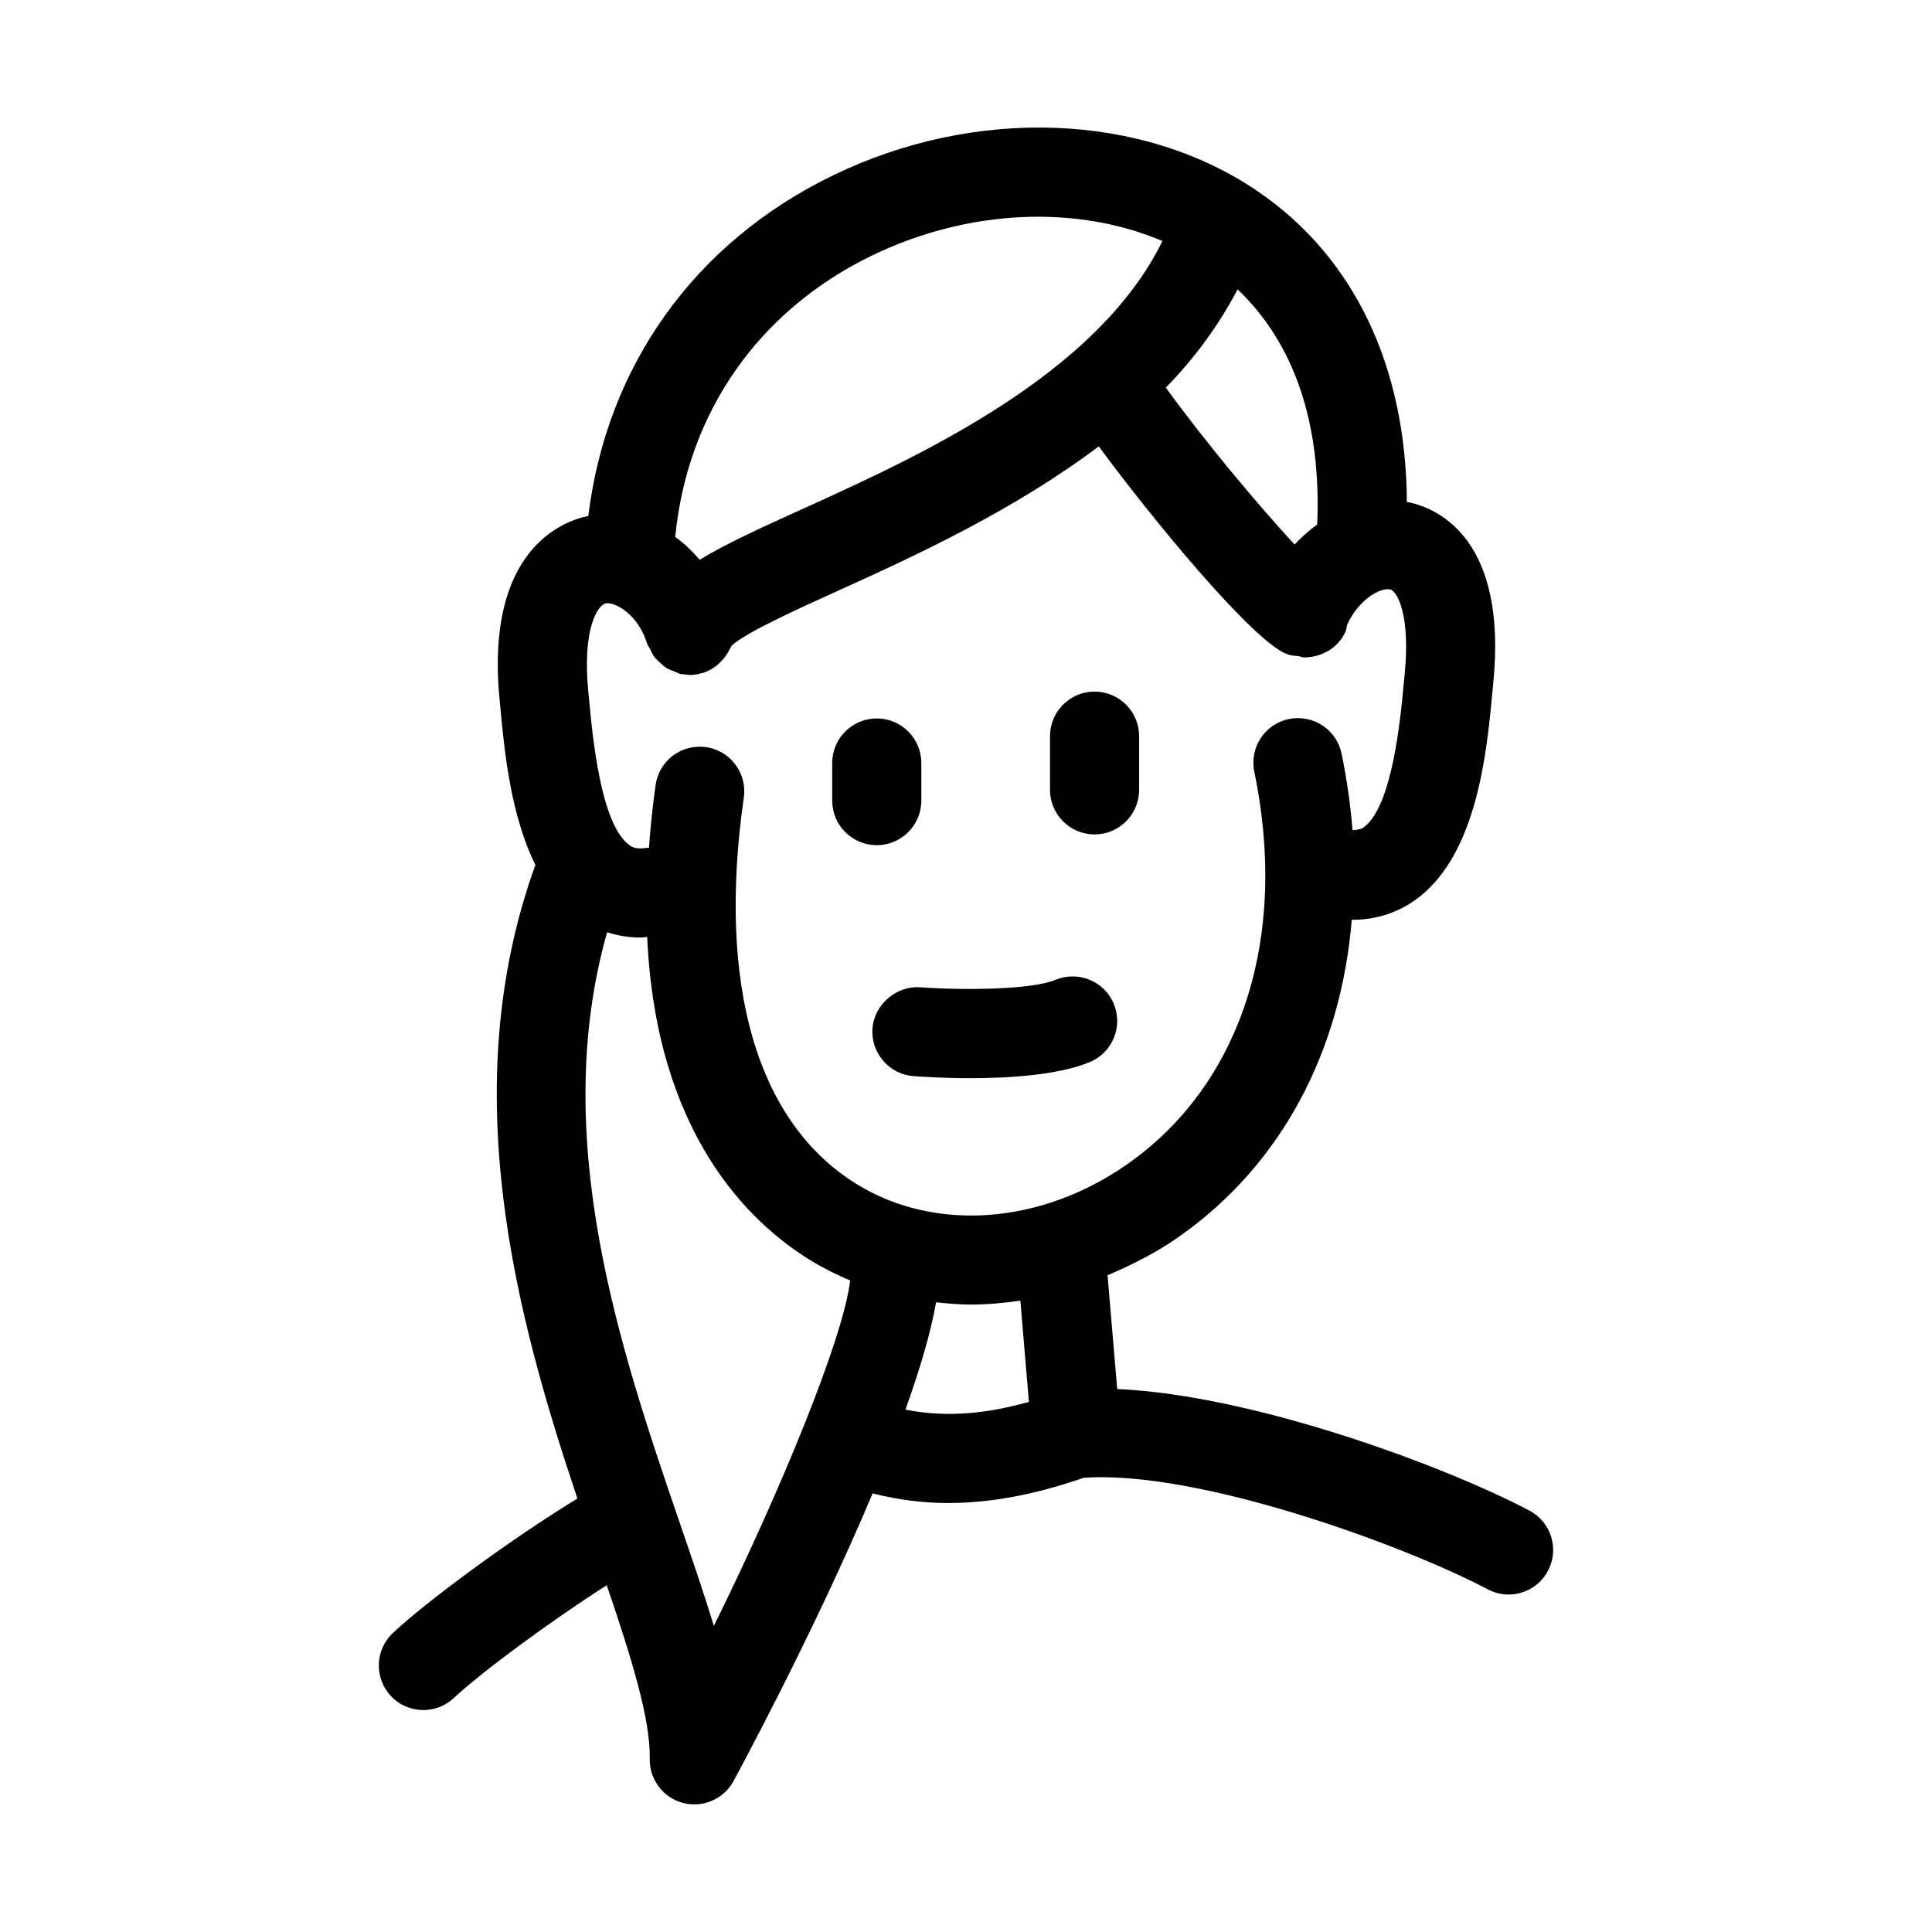 <?xml version="1.0" encoding="UTF-8"?>
<!-- Uploaded to: SVG Repo, www.svgrepo.com, Generator: SVG Repo Mixer Tools -->
<svg fill="#000000" width="800px" height="800px" version="1.1" viewBox="144 144 512 512" xmlns="http://www.w3.org/2000/svg">
 <g>
  <path d="m256.2 597.18c2.906 0 5.812-1.062 8.086-3.199 7.227-6.793 25.5-20.297 40.512-29.883 6.449 18.996 11.609 35.391 11.395 46.027-0.109 5.426 3.488 10.238 8.734 11.641 1.016 0.277 2.059 0.414 3.074 0.414 4.211 0 8.211-2.262 10.332-6.074 0.352-0.652 21.082-38.738 36.922-76.344 6.879 1.742 13.594 2.559 19.98 2.559 13.871-0.016 26.188-3.34 35.949-6.688 30.094-2.144 84.812 17.789 107.11 29.562 1.754 0.938 3.644 1.367 5.488 1.367 4.242 0 8.348-2.289 10.453-6.305 3.043-5.766 0.844-12.898-4.934-15.945-21.613-11.41-72.395-30.562-109.23-32.207l-2.555-30.16c6.504-2.746 12.898-5.969 18.934-10.203 27.164-19.098 42.895-49.047 45.781-84.008 0.074 0 0.148 0.02 0.223 0.02 6.41 0 12.348-1.977 17.375-5.82 15.684-11.969 18.203-38.738 19.695-54.727l0.23-2.43c3.644-37.461-14.176-45.758-22-47.586-0.305-0.07-0.617-0.051-0.922-0.109-0.195-35.895-13.895-64.875-39.469-82.348-30.629-20.934-74.848-22.594-112.68-4.227-36.73 17.84-59.887 50.527-64.777 90.219-6.519 1.316-27.406 8.711-23.504 48.75l0.23 2.422c1.062 11.41 2.742 28.227 9.254 41.316-21.531 59.48-4.844 120.19 11.129 167.91-17.316 10.555-39.871 27.16-48.902 35.633-4.75 4.473-4.981 11.945-0.523 16.699 2.316 2.481 5.469 3.727 8.605 3.727zm76.984-22.293c-2.492-8.195-5.535-17.082-8.84-26.723-15.762-45.961-34.969-102.25-19.457-157.11 2.805 0.895 5.746 1.406 8.816 1.406 0.594 0 1.211-0.129 1.809-0.16 2.34 51.902 26.801 75.59 43.301 85.707 3.371 2.066 6.883 3.816 10.488 5.336-1.762 15.121-18.125 55.047-36.117 91.543zm83.484-59.379c-9.992 2.82-21.035 4.391-32.715 2.059 3.746-10.469 6.699-20.297 8.113-28.445 3.062 0.332 6.137 0.602 9.246 0.602 4.344 0 8.723-0.402 13.094-1.047zm99.602-193.01-0.246 2.508c-0.906 9.719-3.043 32.473-10.516 38.168-0.648 0.5-1.664 0.797-3.074 0.828-0.539-6.652-1.48-13.422-2.906-20.293-1.32-6.379-7.535-10.453-13.961-9.164-6.379 1.32-10.484 7.57-9.164 13.961 9.117 43.918-3.43 82.766-33.52 103.92-22.816 16.035-50.953 18.188-71.723 5.457-26.508-16.25-37.176-52.668-30.043-102.53 0.922-6.449-3.551-12.43-10.008-13.359-6.551-0.883-12.438 3.566-13.359 10.023-0.836 5.828-1.379 11.34-1.773 16.68-0.191 0.023-0.371-0.047-0.562-0.012-2.691 0.461-3.859-0.121-4.75-0.816-7.473-5.695-9.609-28.453-10.516-38.168l-0.246-2.508c-1.598-16.582 2.461-22.871 4.688-23.316 2.277-0.367 8.457 2.723 10.902 10.688 0.16 0.516 0.523 0.887 0.742 1.363 0.336 0.73 0.656 1.434 1.133 2.078 0.469 0.641 1.023 1.145 1.602 1.668 0.535 0.484 1.039 0.957 1.664 1.34 0.734 0.453 1.52 0.734 2.34 1.02 0.461 0.16 0.828 0.469 1.316 0.574 0.301 0.066 0.602 0.055 0.906 0.098 0.258 0.035 0.504 0.062 0.766 0.082 0.277 0.02 0.559 0.09 0.836 0.09 1.137 0 2.238-0.199 3.297-0.512 0.059-0.016 0.117 0 0.18-0.02 0.008-0.004 0.016-0.012 0.023-0.012 1.359-0.426 2.578-1.145 3.695-2.012 0.348-0.27 0.625-0.582 0.938-0.887 0.688-0.668 1.285-1.402 1.801-2.234 0.25-0.406 0.48-0.789 0.68-1.223 0.133-0.289 0.348-0.523 0.461-0.824 3.461-3.391 17.465-9.73 28.797-14.867 20.285-9.176 46.191-21.152 68.512-38 14.324 19.449 40.027 50.59 49.352 54.836 0.117 0.055 0.25 0.031 0.367 0.078 0.129 0.055 0.211 0.164 0.34 0.211 0.918 0.352 1.855 0.352 2.793 0.461 0.543 0.07 1.062 0.348 1.605 0.348 4.535 0 8.949-2.461 10.902-6.758 0.281-0.617 0.289-1.258 0.465-1.887 3.027-6.727 8.863-9.953 11.406-9.375 1.828 0.43 5.379 6.641 3.859 22.293zm-23.199-39.496c-2.137 1.531-4.125 3.309-5.981 5.305-9.41-10.129-24.207-27.824-34.129-41.586 7.559-7.738 13.957-16.41 19.02-26.031 15.078 14.324 22.234 35.637 21.09 62.312zm-118.07-71.242c25.574-12.41 54.387-13.535 77.059-3.883-17.375 35.371-63.73 56.68-95.141 70.895-11.598 5.25-20.68 9.414-27.488 13.562-1.996-2.273-4.129-4.359-6.488-6.039 3.195-32.82 21.945-59.902 52.059-74.535z"/>
  <path d="m388.16 356.17v-9.965c0-6.519-5.289-11.809-11.809-11.809-6.519 0-11.809 5.289-11.809 11.809v9.965c0 6.519 5.289 11.809 11.809 11.809 6.519 0 11.809-5.289 11.809-11.809z"/>
  <path d="m434.07 327.28c-6.519 0-11.809 5.289-11.809 11.809v14.23c0 6.519 5.289 11.809 11.809 11.809 6.519 0 11.809-5.289 11.809-11.809v-14.23c-0.004-6.519-5.293-11.809-11.809-11.809z"/>
  <path d="m423.71 403.66c-6.504 2.715-24.891 2.773-35.84 1.977-6.121-0.461-12.16 4.383-12.652 10.902-0.477 6.504 4.398 12.16 10.902 12.652 2.168 0.152 7.965 0.539 15.02 0.539 10.332 0 23.371-0.816 31.672-4.273 6.012-2.508 8.855-9.426 6.352-15.438-2.508-6.027-9.426-8.832-15.453-6.359z"/>
 </g>
</svg>
